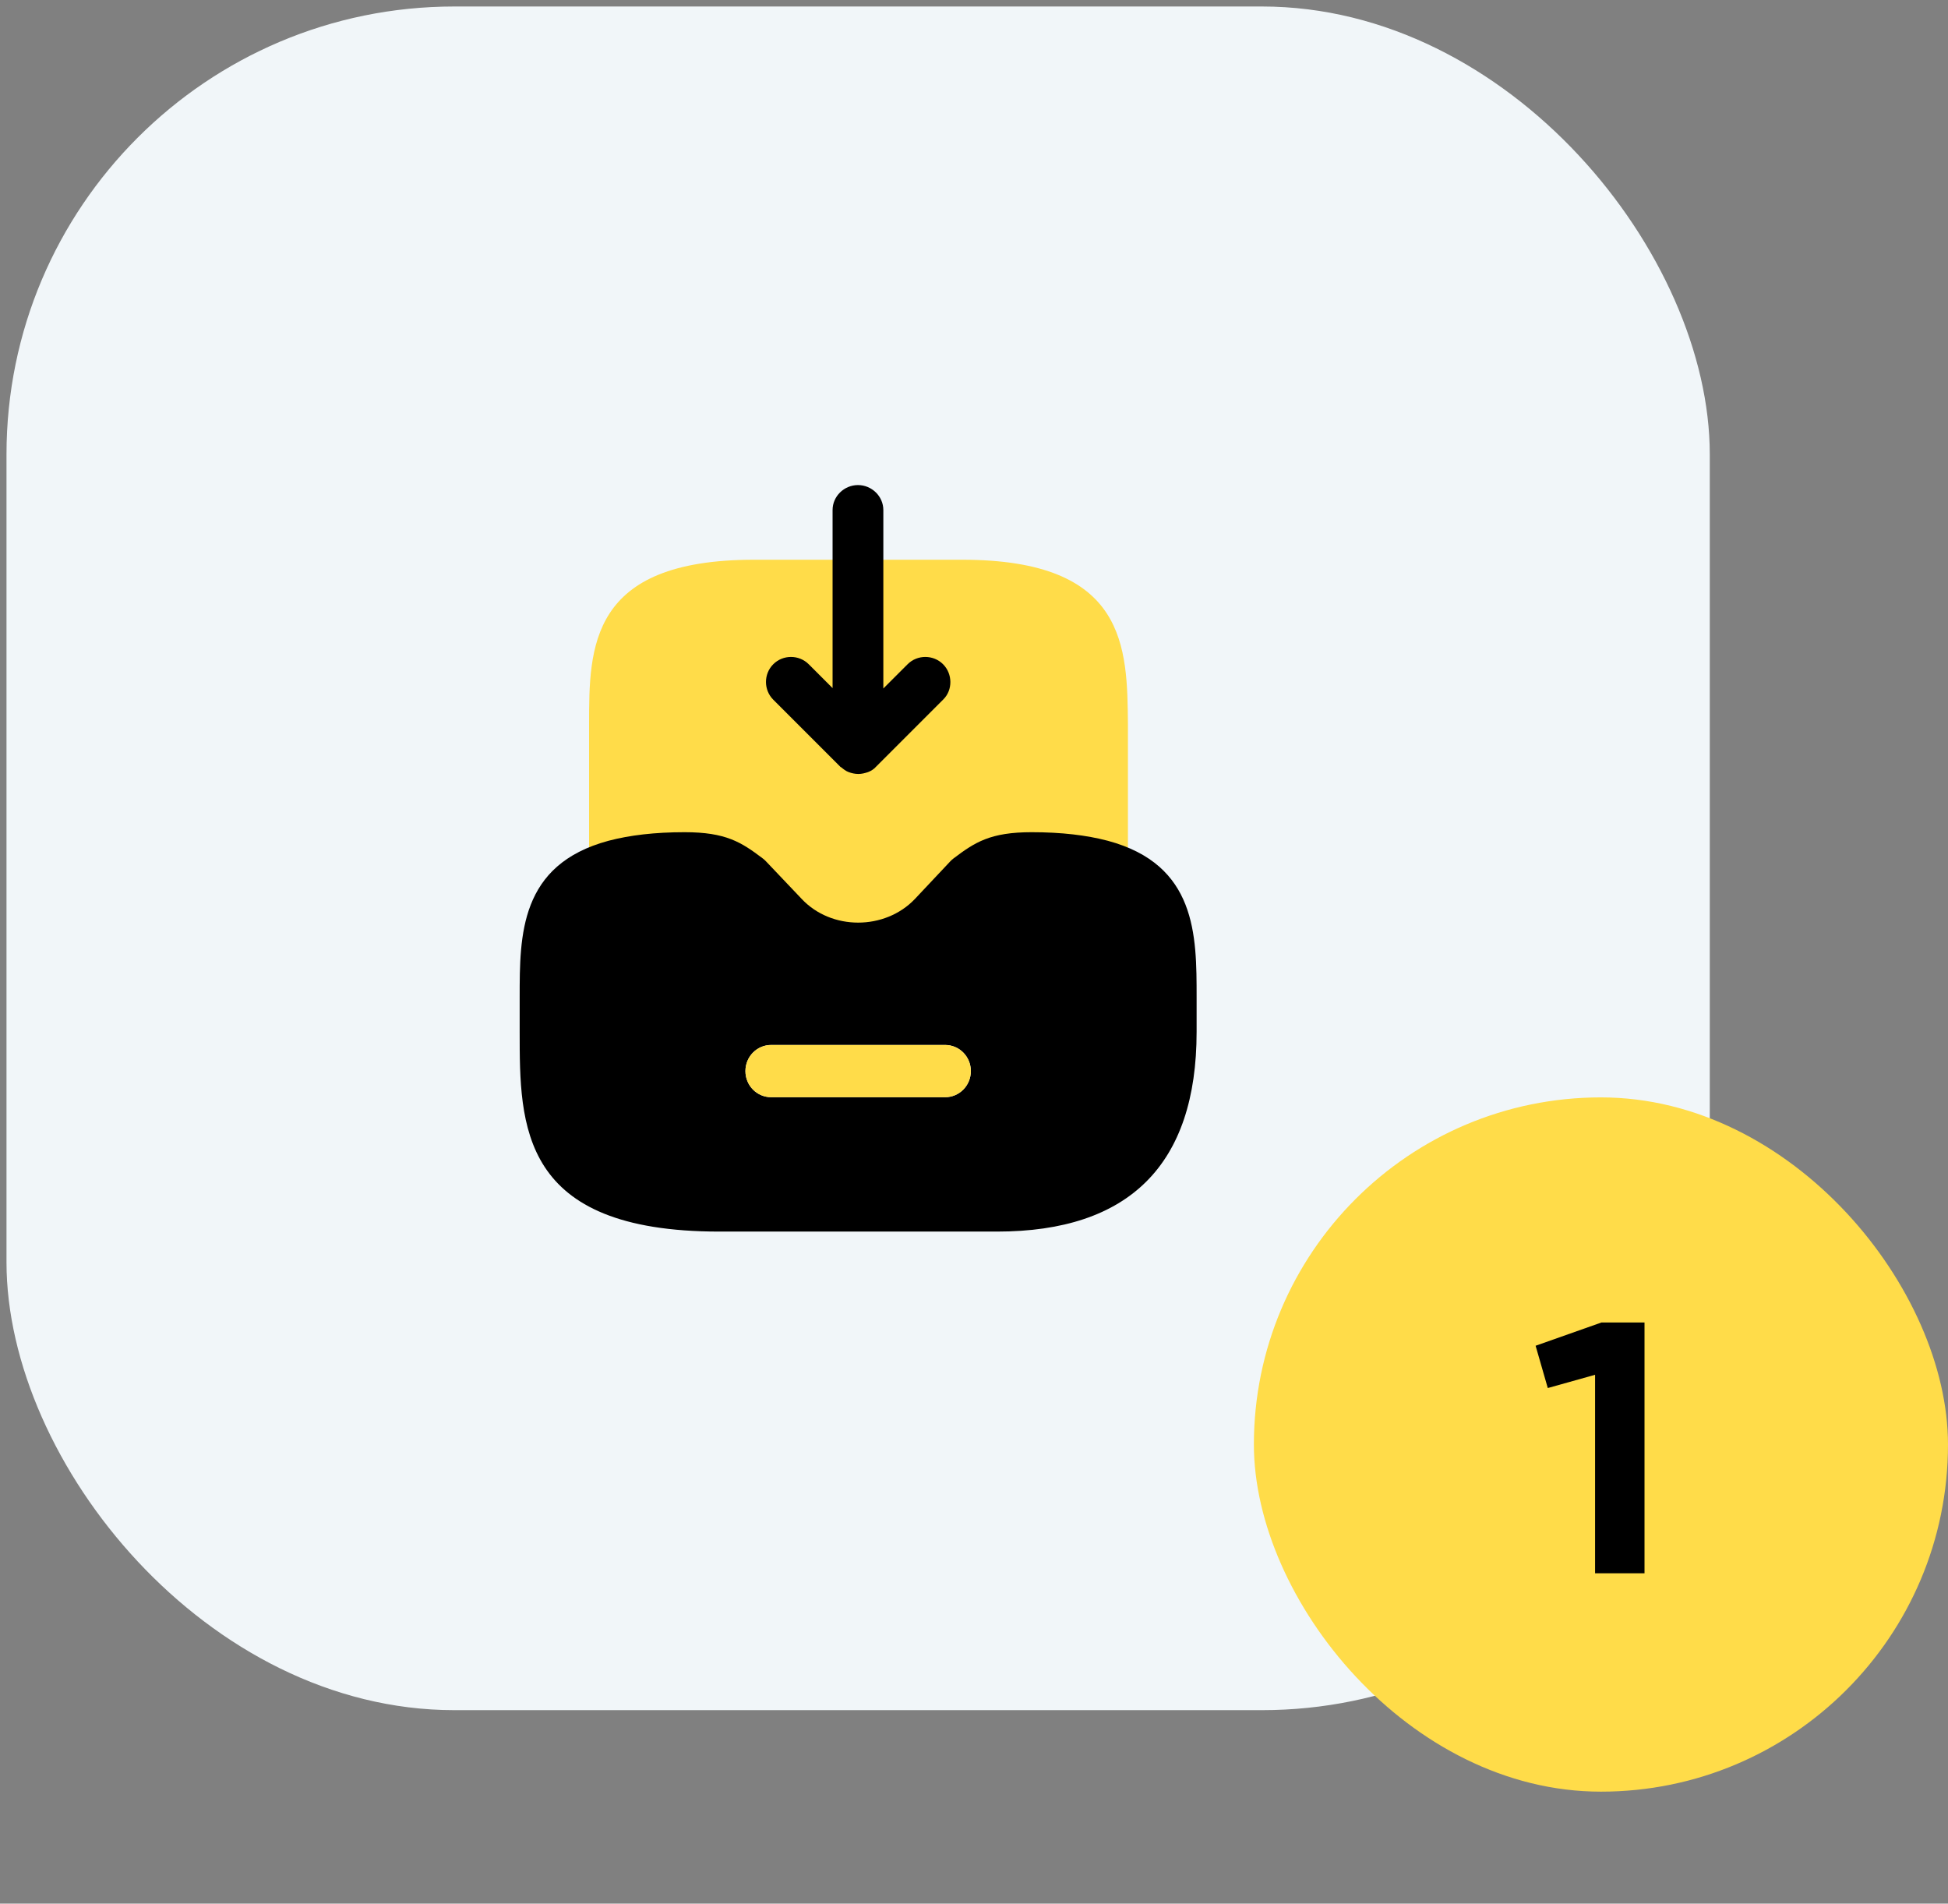 <?xml version="1.0" encoding="UTF-8"?> <svg xmlns="http://www.w3.org/2000/svg" width="87" height="85" viewBox="0 0 87 85" fill="none"><rect x="0" y="0" width="87" height="85" fill="#808080" stroke="none"/> <rect x="0.29" y="0.29" width="76.071" height="76.071" rx="20" fill="#F1F6F9"></rect> <path d="M42.975 24.993H33.675C26.309 24.993 26.309 28.909 26.309 32.359V38.676C26.309 39.043 26.475 39.376 26.759 39.593C27.042 39.809 27.425 39.893 27.775 39.793C28.525 39.593 29.459 39.493 30.575 39.493C31.692 39.493 31.925 39.626 32.592 40.126L34.109 41.726C35.192 42.893 36.742 43.559 38.342 43.559C39.942 43.559 41.475 42.893 42.575 41.726L44.092 40.126C44.759 39.626 44.992 39.493 46.109 39.493C47.225 39.493 48.159 39.593 48.909 39.793C49.259 39.893 49.625 39.809 49.925 39.593C50.209 39.376 50.375 39.026 50.375 38.676V32.359C50.342 28.909 50.342 24.993 42.975 24.993Z" fill="#FFDC49"></path> <path d="M42.118 29.659C41.684 29.225 40.968 29.225 40.535 29.659L39.451 30.742V22.775C39.451 22.159 38.934 21.659 38.318 21.659C37.701 21.659 37.184 22.159 37.184 22.775V30.725L36.118 29.659C35.684 29.225 34.968 29.225 34.535 29.659C34.101 30.092 34.101 30.809 34.535 31.242L37.535 34.242C37.551 34.259 37.551 34.259 37.568 34.259C37.668 34.342 37.768 34.425 37.901 34.475C38.035 34.525 38.184 34.559 38.334 34.559C38.484 34.559 38.618 34.525 38.768 34.475C38.901 34.425 39.035 34.342 39.135 34.225L42.135 31.225C42.551 30.809 42.551 30.092 42.118 29.659Z" fill="black"></path> <path d="M49.476 37.542C48.526 37.292 47.409 37.159 46.076 37.159C44.226 37.159 43.542 37.609 42.592 38.325C42.542 38.359 42.492 38.409 42.442 38.459L40.859 40.142C39.526 41.542 37.126 41.559 35.792 40.125L34.209 38.459C34.159 38.409 34.109 38.359 34.059 38.325C33.109 37.609 32.426 37.159 30.576 37.159C29.242 37.159 28.126 37.292 27.176 37.542C23.209 38.609 23.209 41.759 23.209 44.525V46.075C23.209 50.259 23.209 54.992 32.126 54.992H44.526C50.442 54.992 53.442 51.992 53.442 46.075V44.525C53.442 41.759 53.442 38.609 49.476 37.542ZM42.209 48.992H34.442C33.809 48.992 33.292 48.475 33.292 47.825C33.292 47.175 33.809 46.659 34.442 46.659H42.209C42.842 46.659 43.359 47.175 43.359 47.825C43.359 48.475 42.842 48.992 42.209 48.992Z" fill="black"></path> <path d="M43.359 47.826C43.359 48.476 42.842 48.992 42.209 48.992H34.442C33.809 48.992 33.292 48.476 33.292 47.826C33.292 47.176 33.809 46.659 34.442 46.659H42.209C42.842 46.659 43.359 47.176 43.359 47.826Z" fill="#FFDC49"></path> <rect x="56" y="49" width="31" height="31" rx="15.5" fill="#FFDC49"></rect> <path d="M71.526 59.05H73.446V70.25H71.238V61.386L69.126 61.978L68.582 60.09L71.526 59.05Z" fill="black"></path> </svg> 